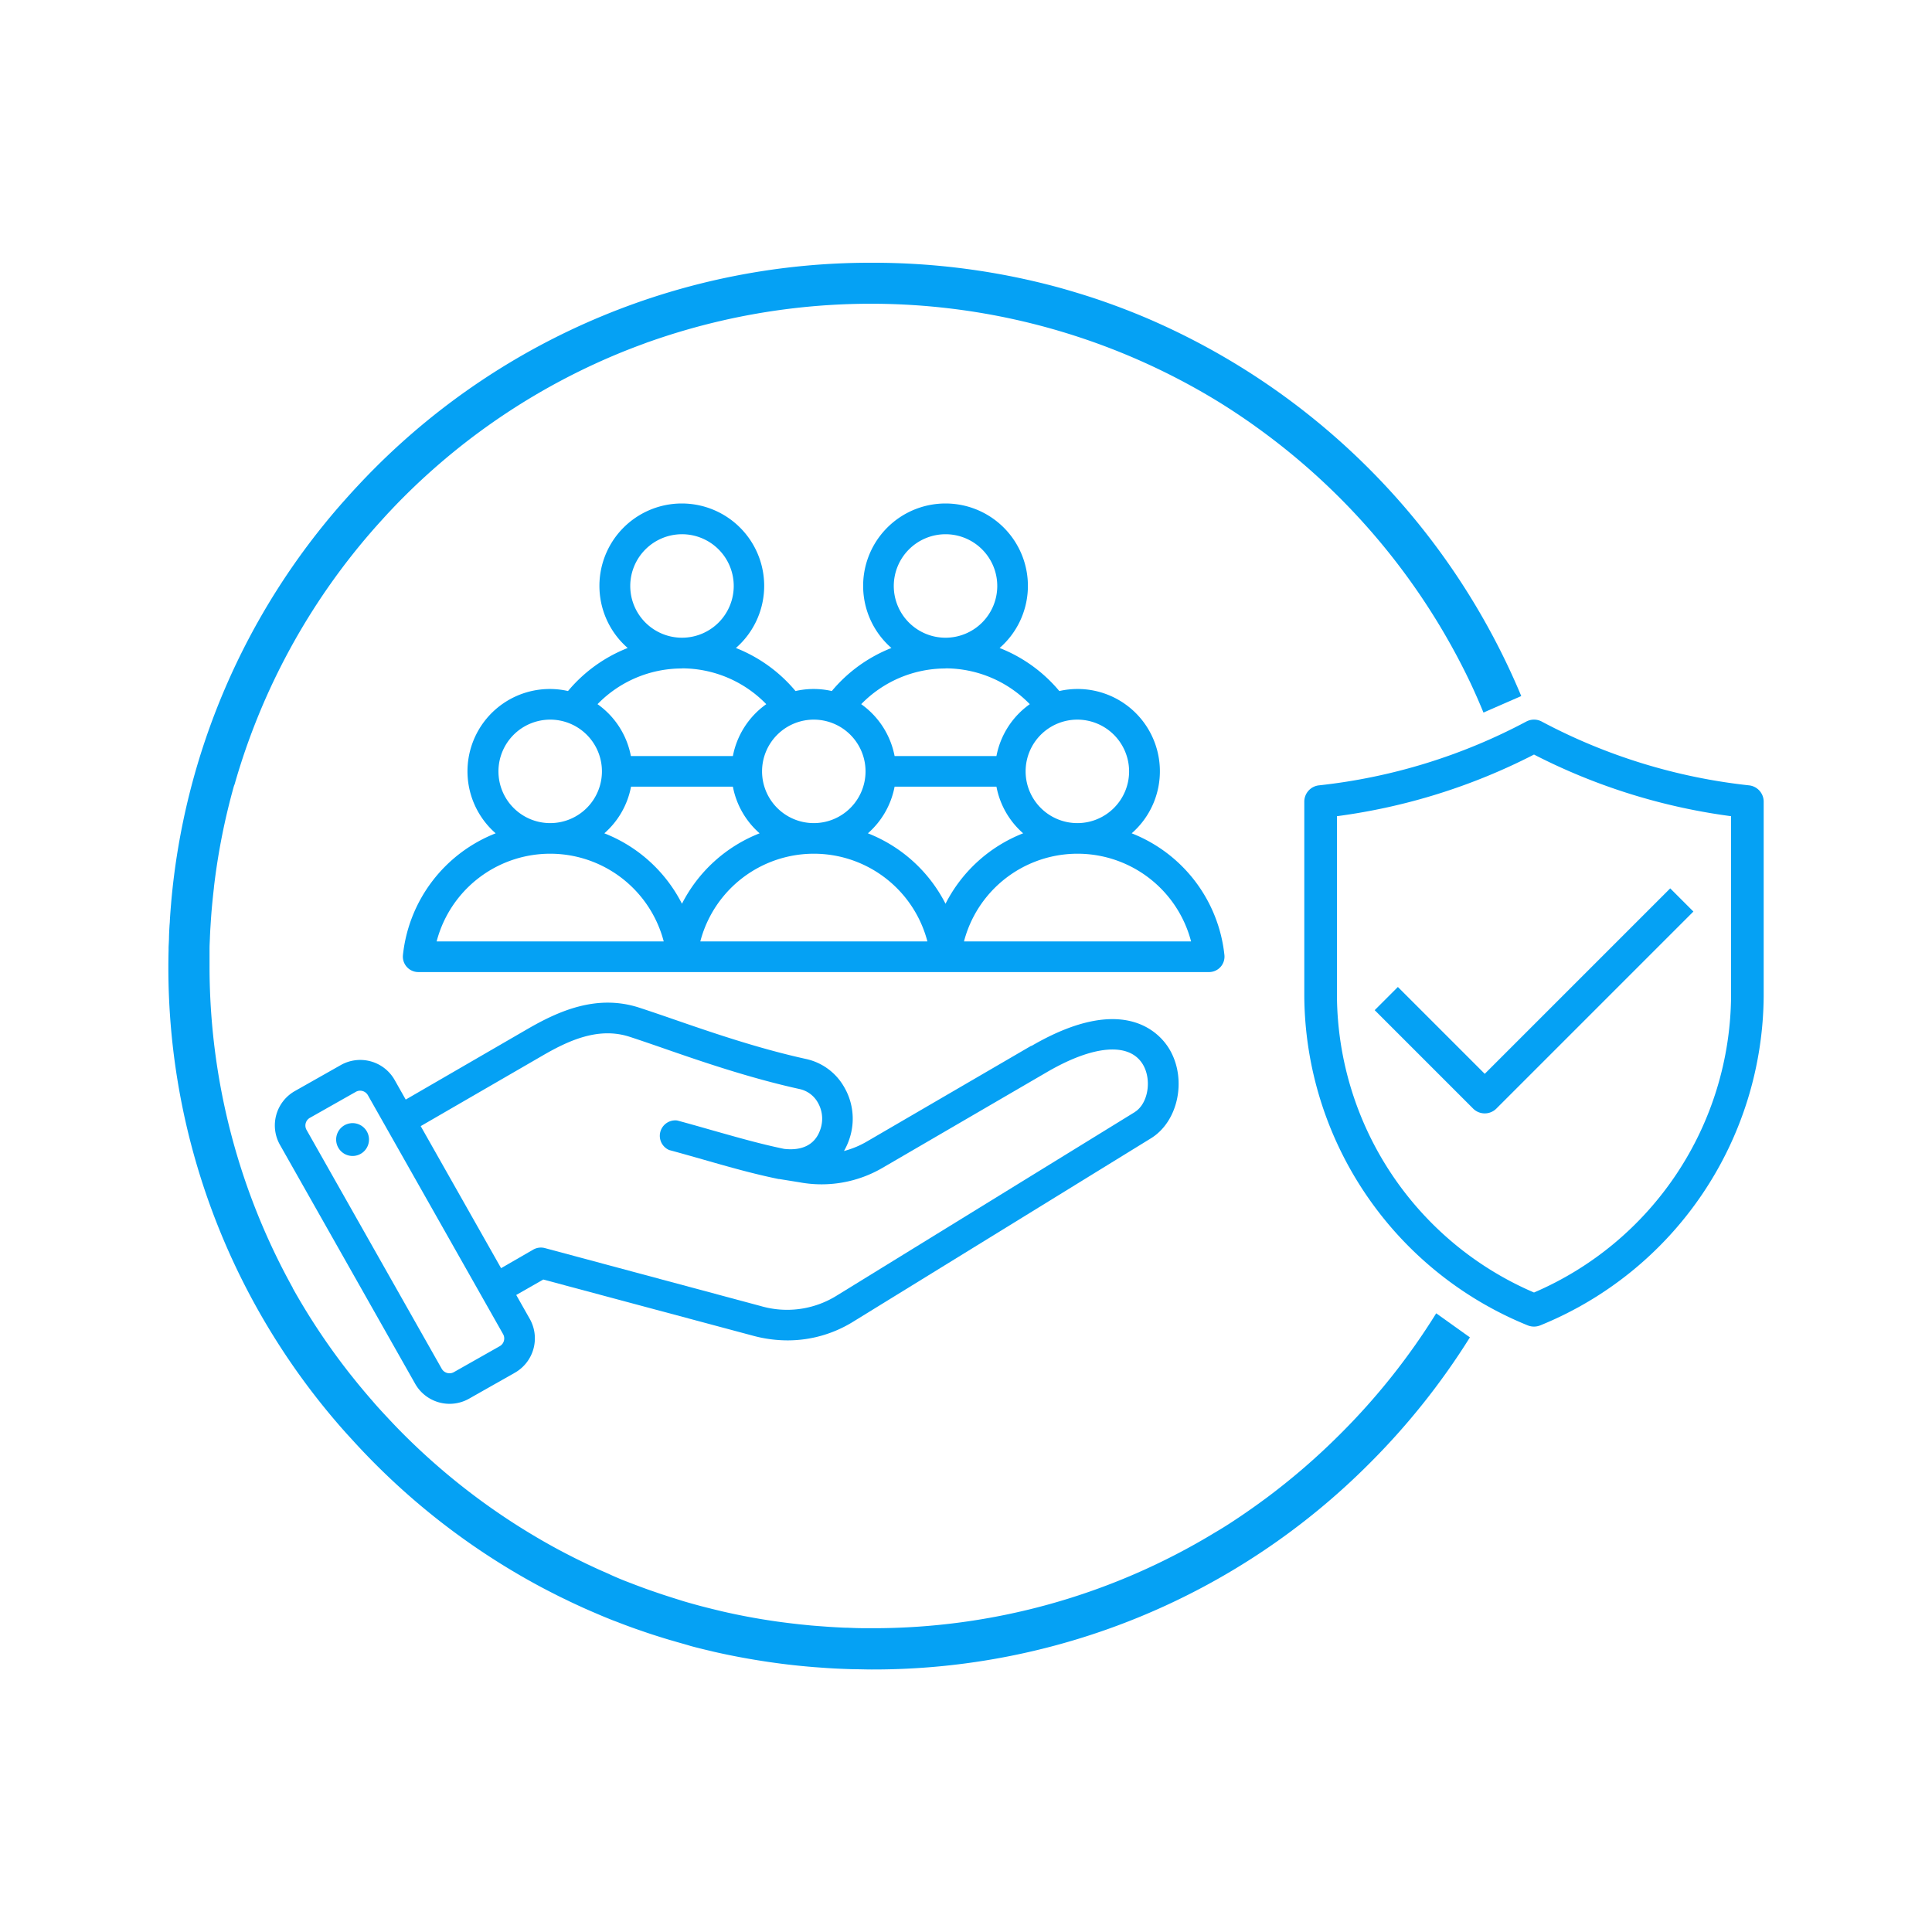 <svg id="Layer_1" data-name="Layer 1" xmlns="http://www.w3.org/2000/svg" viewBox="0 0 500 500"><defs><style>.cls-1{fill:#05a1f4;}</style></defs><path class="cls-1" d="M346.79,371.19a174,174,0,0,1-19.28,16.65l-.36.26q-3.21,2.37-6.51,4.59l-.25.16q-2.94,2-6,3.79a170.32,170.32,0,0,1-88.82,24.74h-.16c-1.5,0-3,0-4.48-.06l-1.49-.06c-1.06,0-2.11-.08-3.17-.13l-1.66-.1-3-.22-1.62-.13-3.12-.31-1.47-.17c-1.15-.13-2.29-.28-3.44-.43l-1.1-.15q-7-1-13.79-2.56l-.79-.19c-1.23-.29-2.44-.59-3.66-.9l-1.12-.29c-1.1-.29-2.21-.6-3.31-.91l-1.24-.36-3.18-1-1.27-.41c-1.07-.34-2.13-.7-3.19-1.07l-1.17-.4c-1.21-.43-2.42-.88-3.62-1.33l-.72-.28c-1.34-.51-2.66-1-4-1.59-.75-.31-1.5-.64-2.24-1l-1.76-.77c-.87-.38-1.74-.78-2.6-1.19l-1.29-.6-2.87-1.4-.87-.44c-1.06-.54-2.13-1.09-3.18-1.65l-.29-.15a172.29,172.29,0,0,1-40.32-30c-2-2-3.86-4-5.71-6-.43-.48-.87-.95-1.29-1.43-.27-.3-.53-.6-.79-.91-1.94-2.22-3.85-4.49-5.69-6.83l-.06-.06a171.23,171.23,0,0,1-15-22.39c-.06-.12-.09-.24-.16-.36A171.52,171.52,0,0,1,54.23,250c0-1.25,0-2.5,0-3.75,0-.25,0-.5,0-.75,0-.88.06-1.76.09-2.63s.07-1.71.12-2.56l.09-1.41c.09-1.41.19-2.81.32-4.22v0c.15-1.64.32-3.27.51-4.91,0,0,0-.08,0-.12a170.67,170.67,0,0,1,5.2-26.3,3.52,3.52,0,0,0,.18-.45,171.38,171.38,0,0,1,36-66c.11-.12.22-.24.32-.37,1-1.11,2-2.22,3-3.31.24-.26.47-.52.72-.77,1.16-1.24,2.33-2.46,3.53-3.66a171,171,0,0,1,57.5-38c1.54-.61,3.08-1.2,4.64-1.77.52-.19,1-.39,1.56-.57a172.17,172.17,0,0,1,147.64,15.72c.87.54,1.73,1.09,2.59,1.64q2.36,1.53,4.67,3.13c.8.55,1.59,1.12,2.38,1.69a173,173,0,0,1,55.21,66c.07.14.13.27.19.41,1.14,2.43,2.21,4.89,3.23,7.37l9.78-4.27a183.18,183.18,0,0,0-94.43-96.72c-4-1.79-8.16-3.44-12.32-4.93-2.78-1-5.59-1.92-8.42-2.77-1.41-.43-2.83-.84-4.26-1.24A183.09,183.09,0,0,0,225.61,68,181.09,181.09,0,0,0,96.88,121.27c-1.28,1.28-2.53,2.58-3.77,3.9l-.72.77q-1.65,1.77-3.25,3.58l-.31.34A180.41,180.41,0,0,0,44.29,233.69v.06c-.13,1.48-.24,2.95-.33,4.43,0,.52-.07,1-.1,1.56q-.08,1.32-.12,2.64c0,1-.08,1.91-.11,2.87,0,.23,0,.46,0,.69a180.74,180.74,0,0,0,45,123.88l.89,1c.43.48.87.95,1.3,1.42a181.55,181.55,0,0,0,49,38.38l.17.09c1.16.62,2.32,1.22,3.49,1.81l.81.41c1,.52,2.09,1,3.15,1.54l1.24.58c.95.44,1.91.89,2.88,1.32l1.67.73,2.57,1.1c1.2.49,2.4,1,3.61,1.44l1.58.61c1.19.45,2.39.9,3.6,1.32l1.36.47c1.09.38,2.18.75,3.27,1.1l1.42.45c1.1.35,2.2.69,3.31,1l1.37.4c1.15.33,2.3.64,3.45,1l1.25.33c1.27.32,2.55.64,3.82.93l.9.22c4.82,1.1,9.71,2,14.64,2.71l1.14.16c1.23.17,2.46.33,3.69.47l1.51.17c1.13.12,2.25.23,3.38.33l1.65.14,3.31.24,1.67.1c1.17.06,2.35.11,3.53.15l1.42.05c1.65,0,3.3.07,5,.07a181.15,181.15,0,0,0,128.73-53.32,183.37,183.37,0,0,0,26-32.63l-8.72-6.23A172.49,172.49,0,0,1,346.79,371.19Z"/><path class="cls-1" d="M266.86,270.66l-42.44,24.72a23.42,23.42,0,0,1-6,2.5,17.15,17.15,0,0,0,1.72-4.18,16.25,16.25,0,0,0-1.82-12.62,15,15,0,0,0-9.64-7c-12.51-2.74-24.86-7-34.79-10.44-3.08-1.06-6-2.06-8.46-2.86-10.94-3.55-20.81.83-29,5.58L105,284.57l-2.87-5.08a10.23,10.23,0,0,0-13.92-3.86l-11.91,6.74a10.22,10.22,0,0,0-3.85,13.91l35,61.85A10.23,10.23,0,0,0,121.35,362l11.9-6.74a10.24,10.24,0,0,0,3.86-13.92l-3.51-6.2,7-4,54.27,14.54a34.43,34.43,0,0,0,9,1.21,32.18,32.18,0,0,0,17-4.88l77-47.42c7.11-4.38,9.37-15.4,4.74-23.12-2.25-3.75-11.45-14.88-35.67-.78ZM130.41,347a2.27,2.27,0,0,1-1.06,1.38l-11.91,6.74a2.31,2.31,0,0,1-3.11-.87l-35-61.84a2.29,2.29,0,0,1,.86-3.11l11.91-6.74a2.26,2.26,0,0,1,1.1-.29,2.33,2.33,0,0,1,2,1.15l35,61.85A2.26,2.26,0,0,1,130.41,347Zm163.22-59.16-77,47.41A24.3,24.3,0,0,1,196.87,338L141,323a4,4,0,0,0-3,.4l-8.32,4.8-20.8-36.76,31.46-18.21c7-4.08,14.65-7.49,22.6-4.91,2.41.78,5.28,1.77,8.32,2.82C181.39,274.67,194,279,207,281.86a7.12,7.12,0,0,1,4.57,3.34,8.35,8.35,0,0,1,.93,6.45c-1.45,5.41-6,6.09-9.57,5.68-6.24-1.29-12.18-3-18.45-4.77-3-.85-6.07-1.74-9.24-2.58a4,4,0,0,0-2.05,7.65c3.11.84,6.16,1.71,9.11,2.55,6.48,1.85,12.6,3.6,19.19,4.95h.08l.08,0,5.28.85a31.29,31.29,0,0,0,21.53-3.78l42.44-24.71c12.1-7.06,21.4-7.81,24.88-2,2.38,4,1.33,10.19-2.1,12.3ZM95.45,294.3a4.25,4.25,0,1,1-4.82-3.59A4.25,4.25,0,0,1,95.45,294.3Zm221.43-47.12a38.15,38.15,0,0,0-24-31.52,21.3,21.3,0,0,0-18.73-36.82A38.41,38.41,0,0,0,258.7,167.7a21.32,21.32,0,1,0-28,0,38.44,38.44,0,0,0-15.43,11.14,21.06,21.06,0,0,0-9.39,0,38.44,38.44,0,0,0-15.43-11.14,21.32,21.32,0,1,0-28,0A38.44,38.44,0,0,0,147,178.84a21.3,21.3,0,0,0-18.72,36.82,38.15,38.15,0,0,0-24,31.52,4,4,0,0,0,3.94,4.39H312.94a4,4,0,0,0,3.94-4.39Zm-24.67-47.55a13.39,13.39,0,1,1-13.39-13.39,13.41,13.41,0,0,1,13.39,13.39ZM244.7,233.89a38.22,38.22,0,0,0-20.09-18.23,21.35,21.35,0,0,0,6.91-12.07h26.36a21.29,21.29,0,0,0,6.91,12.07,38.15,38.15,0,0,0-20.09,18.23Zm0-95.63a13.39,13.39,0,1,1-13.39,13.39,13.41,13.41,0,0,1,13.39-13.39Zm0,34.71a30.44,30.44,0,0,1,21.81,9.27,21.34,21.34,0,0,0-8.63,13.42H231.52a21.4,21.4,0,0,0-8.64-13.42A30.45,30.45,0,0,1,244.7,173ZM224,199.63a13.39,13.39,0,1,1-13.38-13.39A13.4,13.4,0,0,1,224,199.63Zm-47.51,34.26a38.15,38.15,0,0,0-20.09-18.23,21.29,21.29,0,0,0,6.91-12.07h26.36a21.36,21.36,0,0,0,6.92,12.07,38.21,38.21,0,0,0-20.1,18.23Zm0-95.63a13.39,13.39,0,1,1-13.38,13.39A13.4,13.4,0,0,1,176.45,138.26Zm0,34.71a30.45,30.45,0,0,1,21.82,9.27,21.4,21.4,0,0,0-8.64,13.42H163.27a21.32,21.32,0,0,0-8.63-13.42A30.44,30.44,0,0,1,176.45,173Zm-34.12,13.27A13.39,13.39,0,1,1,129,199.63,13.4,13.4,0,0,1,142.33,186.24ZM113,243.64a30.37,30.37,0,0,1,58.77,0Zm68.24,0a30.37,30.37,0,0,1,58.77,0Zm68.24,0a30.37,30.37,0,0,1,58.77,0Z"/><g id="Outline"><path class="cls-1" d="M452.66,203.25h0A148.17,148.17,0,0,1,399,186.74a4.23,4.23,0,0,0-4,0,148.17,148.17,0,0,1-53.67,16.51,4.25,4.25,0,0,0-3.78,4.22v50.31A92.64,92.64,0,0,0,395.36,343a4.31,4.31,0,0,0,3.27,0,92.65,92.65,0,0,0,57.81-85.26V207.47A4.25,4.25,0,0,0,452.66,203.25ZM448,257.78a84.13,84.13,0,0,1-51,76.72,84.13,84.13,0,0,1-51-76.72V211.23a156.45,156.45,0,0,0,51-15.95,156.52,156.52,0,0,0,51,15.95Z"/><path class="cls-1" d="M361.77,255.43l-6,6,25.48,25.48a4.26,4.26,0,0,0,6,0l51-51-6-6-48,48Z"/></g></svg>